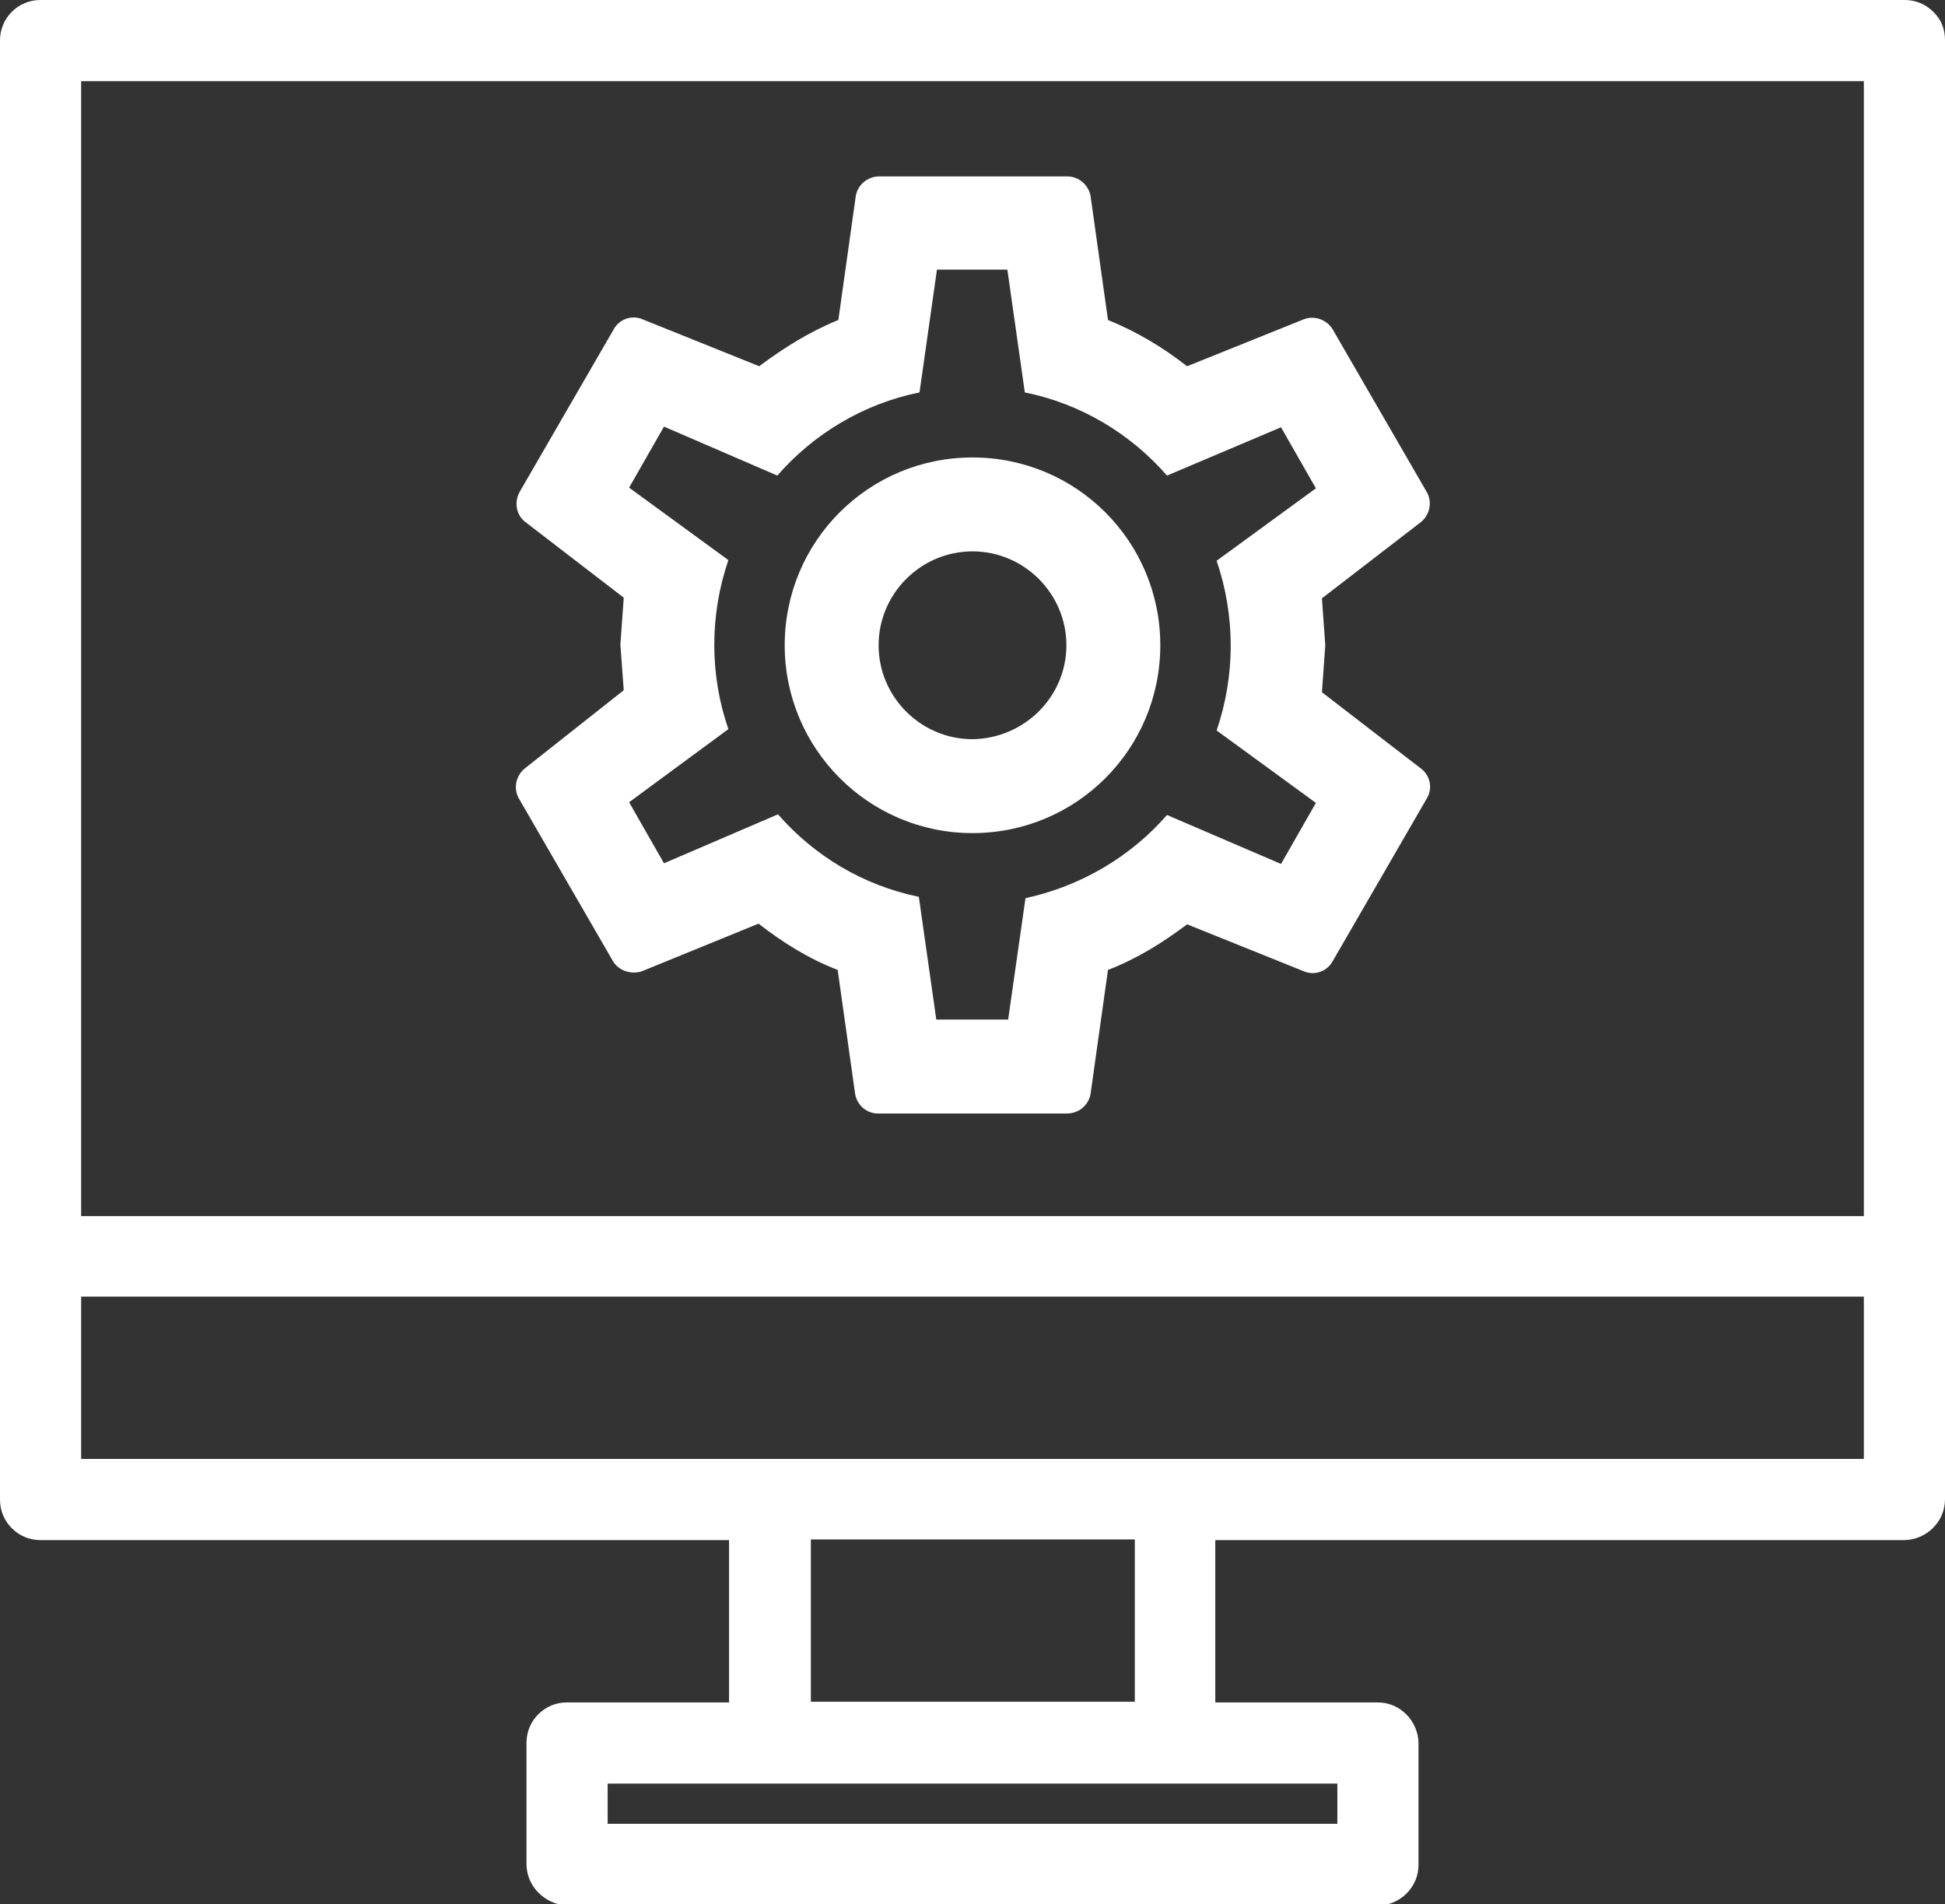 <?xml version="1.0" encoding="utf-8"?>
<!-- Generator: Adobe Illustrator 25.0.0, SVG Export Plug-In . SVG Version: 6.00 Build 0)  -->
<svg version="1.1" id="Layer_1" xmlns="http://www.w3.org/2000/svg" xmlns:xlink="http://www.w3.org/1999/xlink" x="0px" y="0px"
	 viewBox="0 0 290 283.9" style="enable-background:new 0 0 290 283.9;" xml:space="preserve">
<rect x="0" y="0" width="290" height="283.9" fill="#333333" stroke="none"/>
<style type="text/css">
	.st0{fill:#FFFFFF;}
</style>
<path class="st0" d="M78.5,277.9v-18.1c0-3.3,2.7-6,6-6h24.2v-24.2H6c-3.3,0-6-2.7-6-6V6c0-3.3,2.7-6,6-6H284c1.6,0,3.1,0.6,4.3,1.8
	S290,4.4,290,6v217.5c0,1.6-0.6,3.1-1.8,4.3c-1.1,1.1-2.7,1.8-4.3,1.8H181.2v24.2h24.2c1.6,0,3.1,0.6,4.3,1.8
	c1.1,1.1,1.8,2.7,1.8,4.3v18.1c0,1.6-0.6,3.1-1.8,4.3c-1.1,1.1-2.7,1.8-4.3,1.8H84.6C81.2,283.9,78.5,281.2,78.5,277.9z
	 M199.4,271.9v-6h-23.8c-0.1,0-0.3,0-0.4,0h-60.4c-0.1,0-0.3,0-0.4,0H90.6v6H199.4z M169.2,253.7v-24.2h-48.3v24.2H169.2z
	 M277.9,217.5v-24.2H12.1v24.2H277.9z M277.9,181.2V12.1H12.1v169.2H277.9z M127.5,163.1l-2.6-18.5c-4.4-1.7-8.2-4.1-11.8-6.9
	l-17.4,7.1c-1.5,0.5-3.4,0-4.3-1.5l-14-24.2c-0.9-1.5-0.5-3.4,0.8-4.5L93,102.9l-0.5-6.8l0.5-7L78.3,77.8c-1.3-1-1.7-2.9-0.8-4.5
	l14-24.2c0.8-1.5,2.7-2.2,4.3-1.5l17.4,7c3.6-2.7,7.4-5.1,11.8-6.9l2.6-18.5c0.3-1.7,1.8-2.9,3.5-2.9h28c1.8,0,3.2,1.3,3.5,2.9
	l2.6,18.5c4.4,1.8,8.2,4.1,11.8,6.9l17.4-7c1.5-0.6,3.4,0,4.3,1.5l14,24.2c0.9,1.5,0.5,3.4-0.8,4.5l-14.8,11.4l0.5,7l-0.5,7
	l14.8,11.4c1.3,1,1.8,2.9,0.8,4.5l-14,24.2c-0.8,1.5-2.7,2.2-4.3,1.5l-17.4-7c-3.6,2.7-7.4,5.1-11.8,6.8l-2.6,18.5
	c-0.3,1.7-1.8,2.9-3.5,2.9h-28C129.3,166.1,127.8,164.8,127.5,163.1z M150.3,152.1l2.6-18.2c8.3-1.8,15.7-6.2,21.1-12.4l17,7.3
	l5.2-9.1l-14.8-10.8c2.8-8.2,2.8-17.1,0-25.3l14.8-10.8l-5.2-9.1L174,70.9c-5.4-6.2-12.8-10.7-21.2-12.4l-2.6-18.3h-10.5l-2.6,18.3
	c-8.4,1.7-15.8,6.2-21.2,12.4l-16.9-7.3l-5.2,9.1l14.8,10.8c-2.8,8.2-2.8,17.1,0,25.2l-14.8,10.9l5.2,9.1l17-7.3
	c5.4,6.2,12.7,10.6,21,12.3l2.6,18.3H150.3z M117,96.2c0-15.5,12.5-28,28-28s28,12.5,28,28s-12.5,28-28,28S117,111.6,117,96.2z
	 M159,96.2c0-7.7-6.3-14-14-14c-7.7,0-14,6.3-14,14s6.3,14,14,14C152.7,110.1,159,103.9,159,96.2z"/>
</svg>
